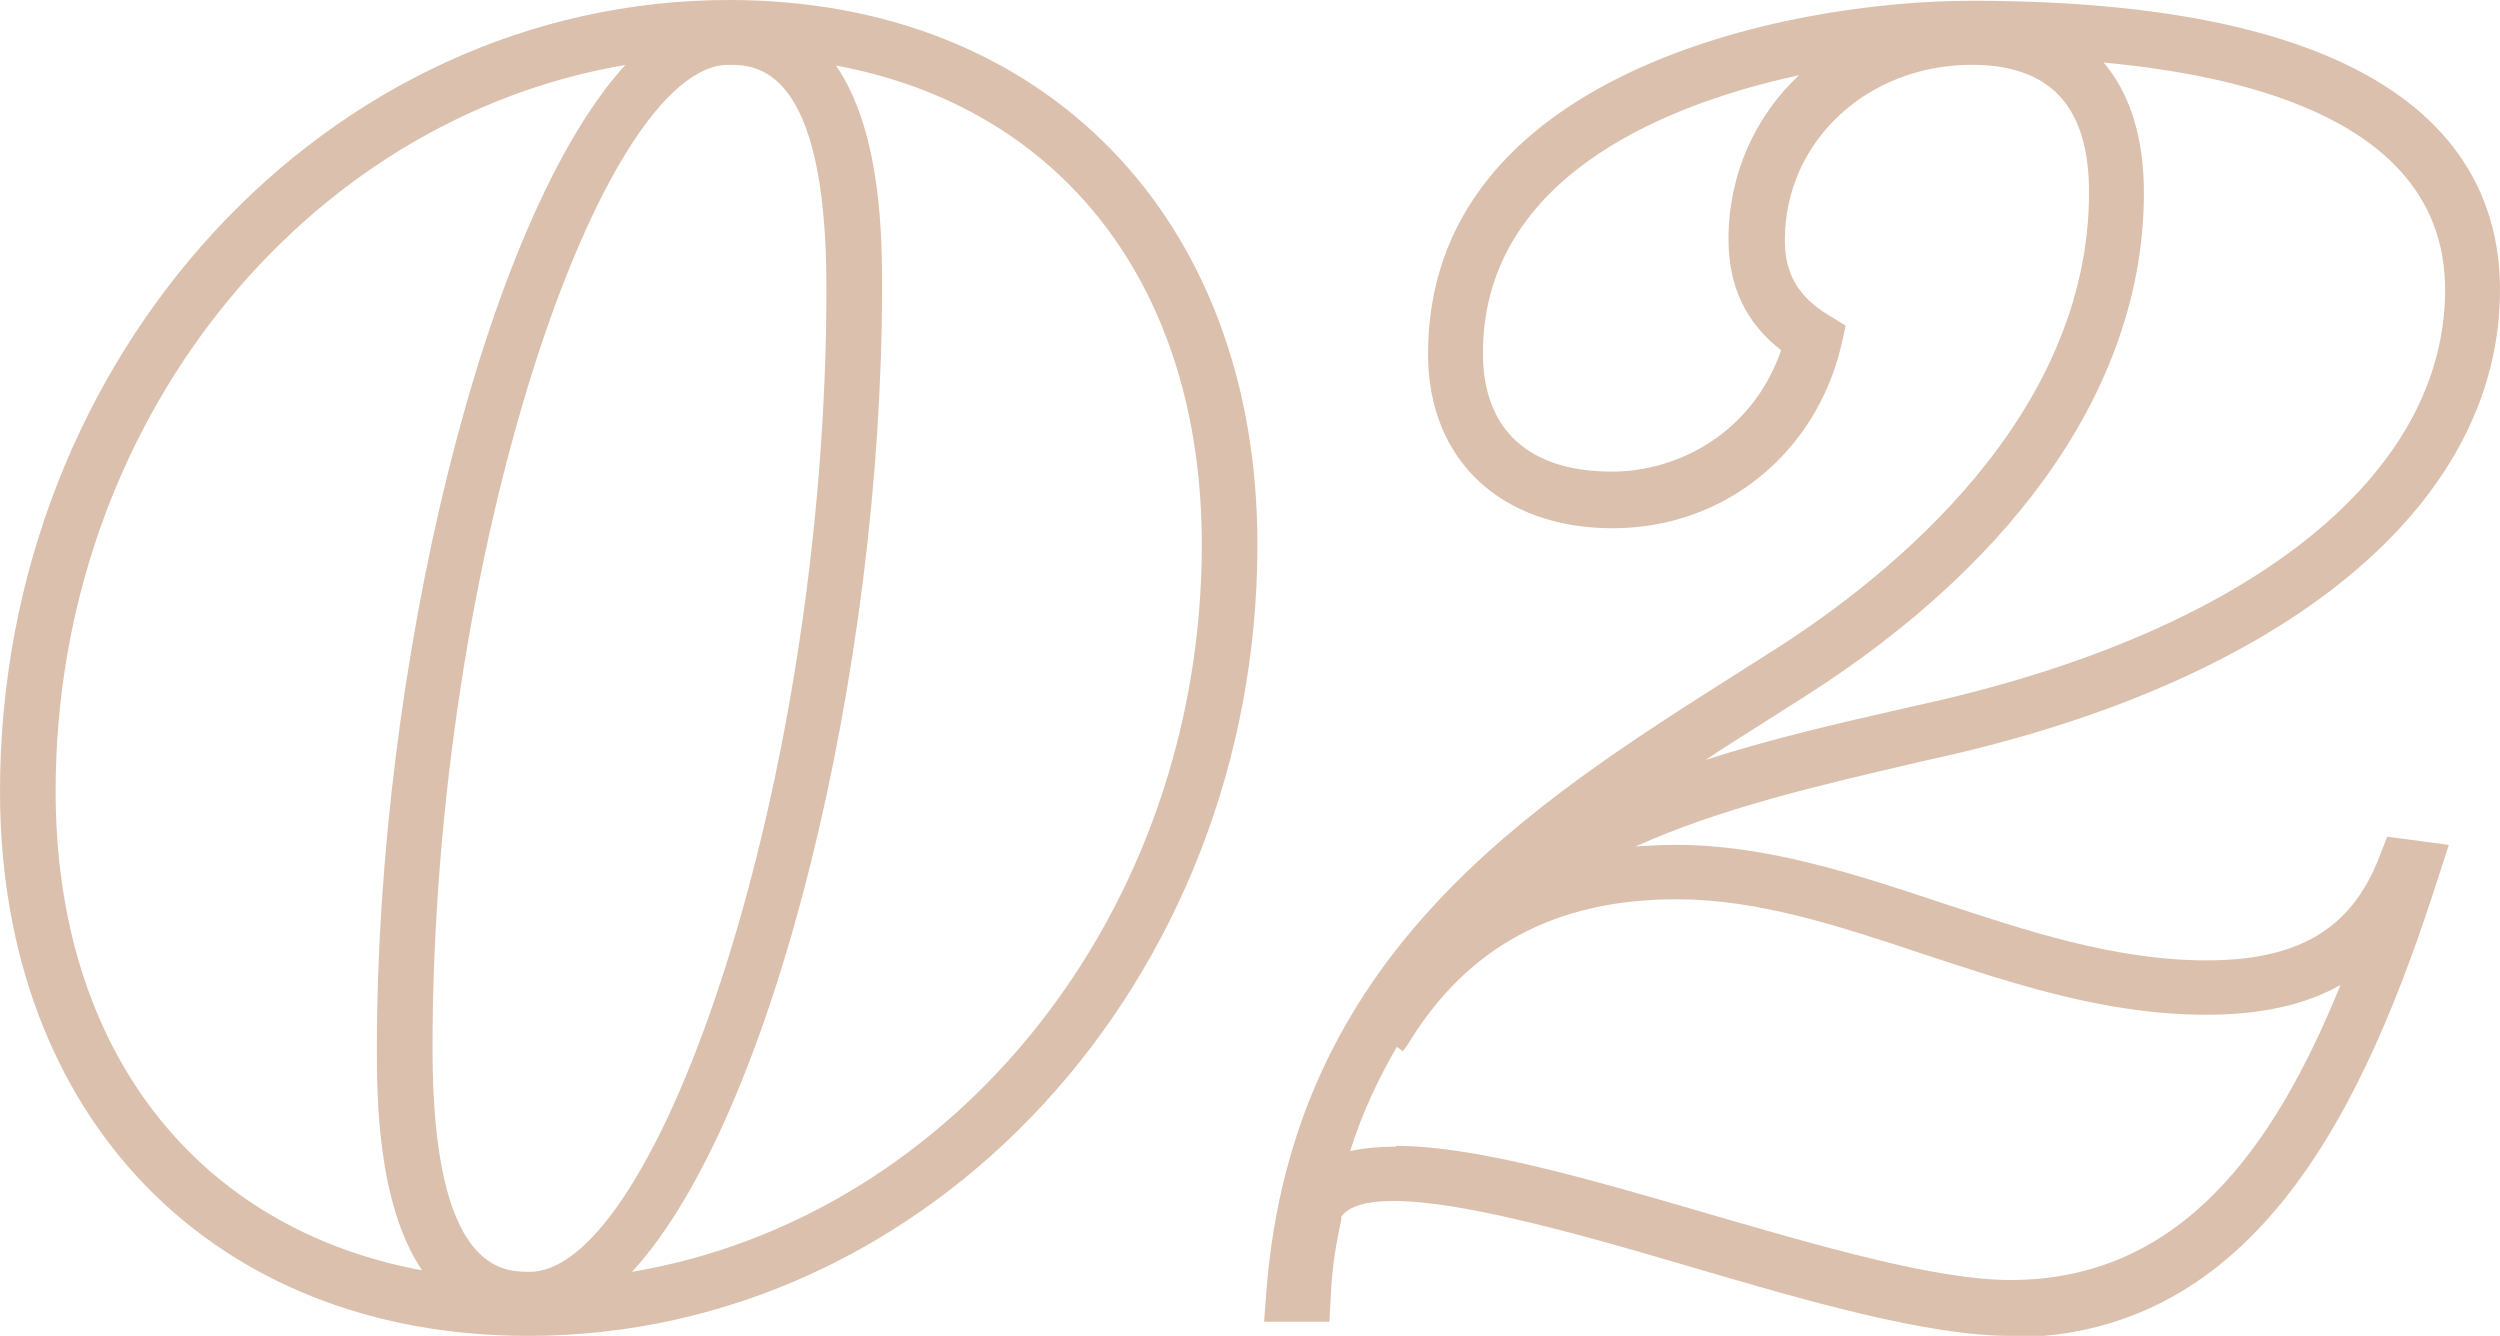 <svg xmlns="http://www.w3.org/2000/svg" width="131" height="70" fill="none"><g clip-path="url(#a)"><path fill="#DCC0AE" d="M105.344 70c-4.353 0-10.69-1.835-16.793-3.63-7.036-2.07-16.637-4.842-18.27-2.617v.157c-.272 1.288-.466 2.342-.544 3.943l-.078 1.405h-3.42l.116-1.561c1.36-17.647 13.761-25.494 24.723-32.443l1.905-1.21c6.142-3.905 16.482-12.26 16.482-23.971 0-4.49-2.022-6.676-6.142-6.676-5.481 0-9.796 4.02-9.796 9.174 0 1.796.7 2.967 2.293 3.943l.895.547-.234 1.054c-1.36 5.7-6.18 9.565-11.972 9.565s-9.68-3.514-9.68-9.136C74.83 3.904 93.49.04 103.323.04 126.18.039 131 8.277 131 15.187c0 10.97-10.612 20.067-28.416 24.283l-2.06.469c-5.364 1.249-10.379 2.42-14.81 4.411.7-.039 1.4-.078 2.138-.078 4.703 0 9.329 1.523 13.799 3.006 4.51 1.484 9.174 3.046 13.956 3.046 4.781 0 7.58-1.601 9.057-5.388l.427-1.093 3.227.43-.544 1.678c-3.81 11.907-9.485 24.127-22.43 24.127zm-32.186-9.955c4.12 0 9.912 1.678 16.21 3.513 5.908 1.718 12.05 3.514 15.976 3.514 8.863 0 13.8-6.832 17.298-15.46-1.865 1.054-4.198 1.561-7.035 1.561-5.287 0-10.146-1.64-14.889-3.2-4.431-1.484-8.63-2.85-12.866-2.85-6.375 0-11.001 2.498-14.111 7.651l-.233.312-.311-.234c-.972 1.679-1.827 3.475-2.45 5.466.7-.156 1.517-.234 2.41-.234zM110.203 3.24c1.4 1.64 2.138 3.943 2.138 6.871 0 9.722-6.336 19.13-17.842 26.431l-1.905 1.21c-1.088.703-2.177 1.367-3.226 2.07 3.382-1.094 6.919-1.914 10.534-2.733l2.06-.469c16.366-3.904 26.161-11.907 26.161-21.433 0-8.082-8.668-11.049-17.881-11.908zm-15.937.703c-7.775 1.679-16.56 5.74-16.56 14.562 0 4.021 2.41 6.208 6.764 6.208 3.42 0 7.347-1.991 8.863-6.364-1.866-1.444-2.76-3.357-2.76-5.817 0-3.396 1.4-6.442 3.693-8.589M27.677 70C11.117 70 0 58.522 0 41.461 0 18.622 17.143 0 38.212 0c16.56 0 27.677 11.478 27.677 28.539C65.889 51.417 48.746 70 27.677 70M43.81 3.436c2.41 3.513 2.41 9.213 2.41 11.634 0 19.95-5.636 43.452-13.1 51.573 16.91-2.85 29.854-18.857 29.854-38.104 0-13.547-7.347-22.917-19.164-25.103m-5.636-.04c-6.648 0-15.51 25.494-15.51 51.573 0 11.673 3.692 11.673 5.092 11.673 6.647 0 15.549-25.493 15.549-51.572 0-11.673-3.732-11.673-5.131-11.673m-5.365 0C15.898 6.247 2.915 22.215 2.915 41.462c0 13.547 7.386 22.917 19.203 25.103-2.37-3.513-2.37-9.213-2.37-11.634 0-19.95 5.636-43.491 13.06-51.572z"/></g><defs><clipPath id="a"><path fill="#fff" d="M0 0h131v70H0z"/></clipPath></defs></svg>